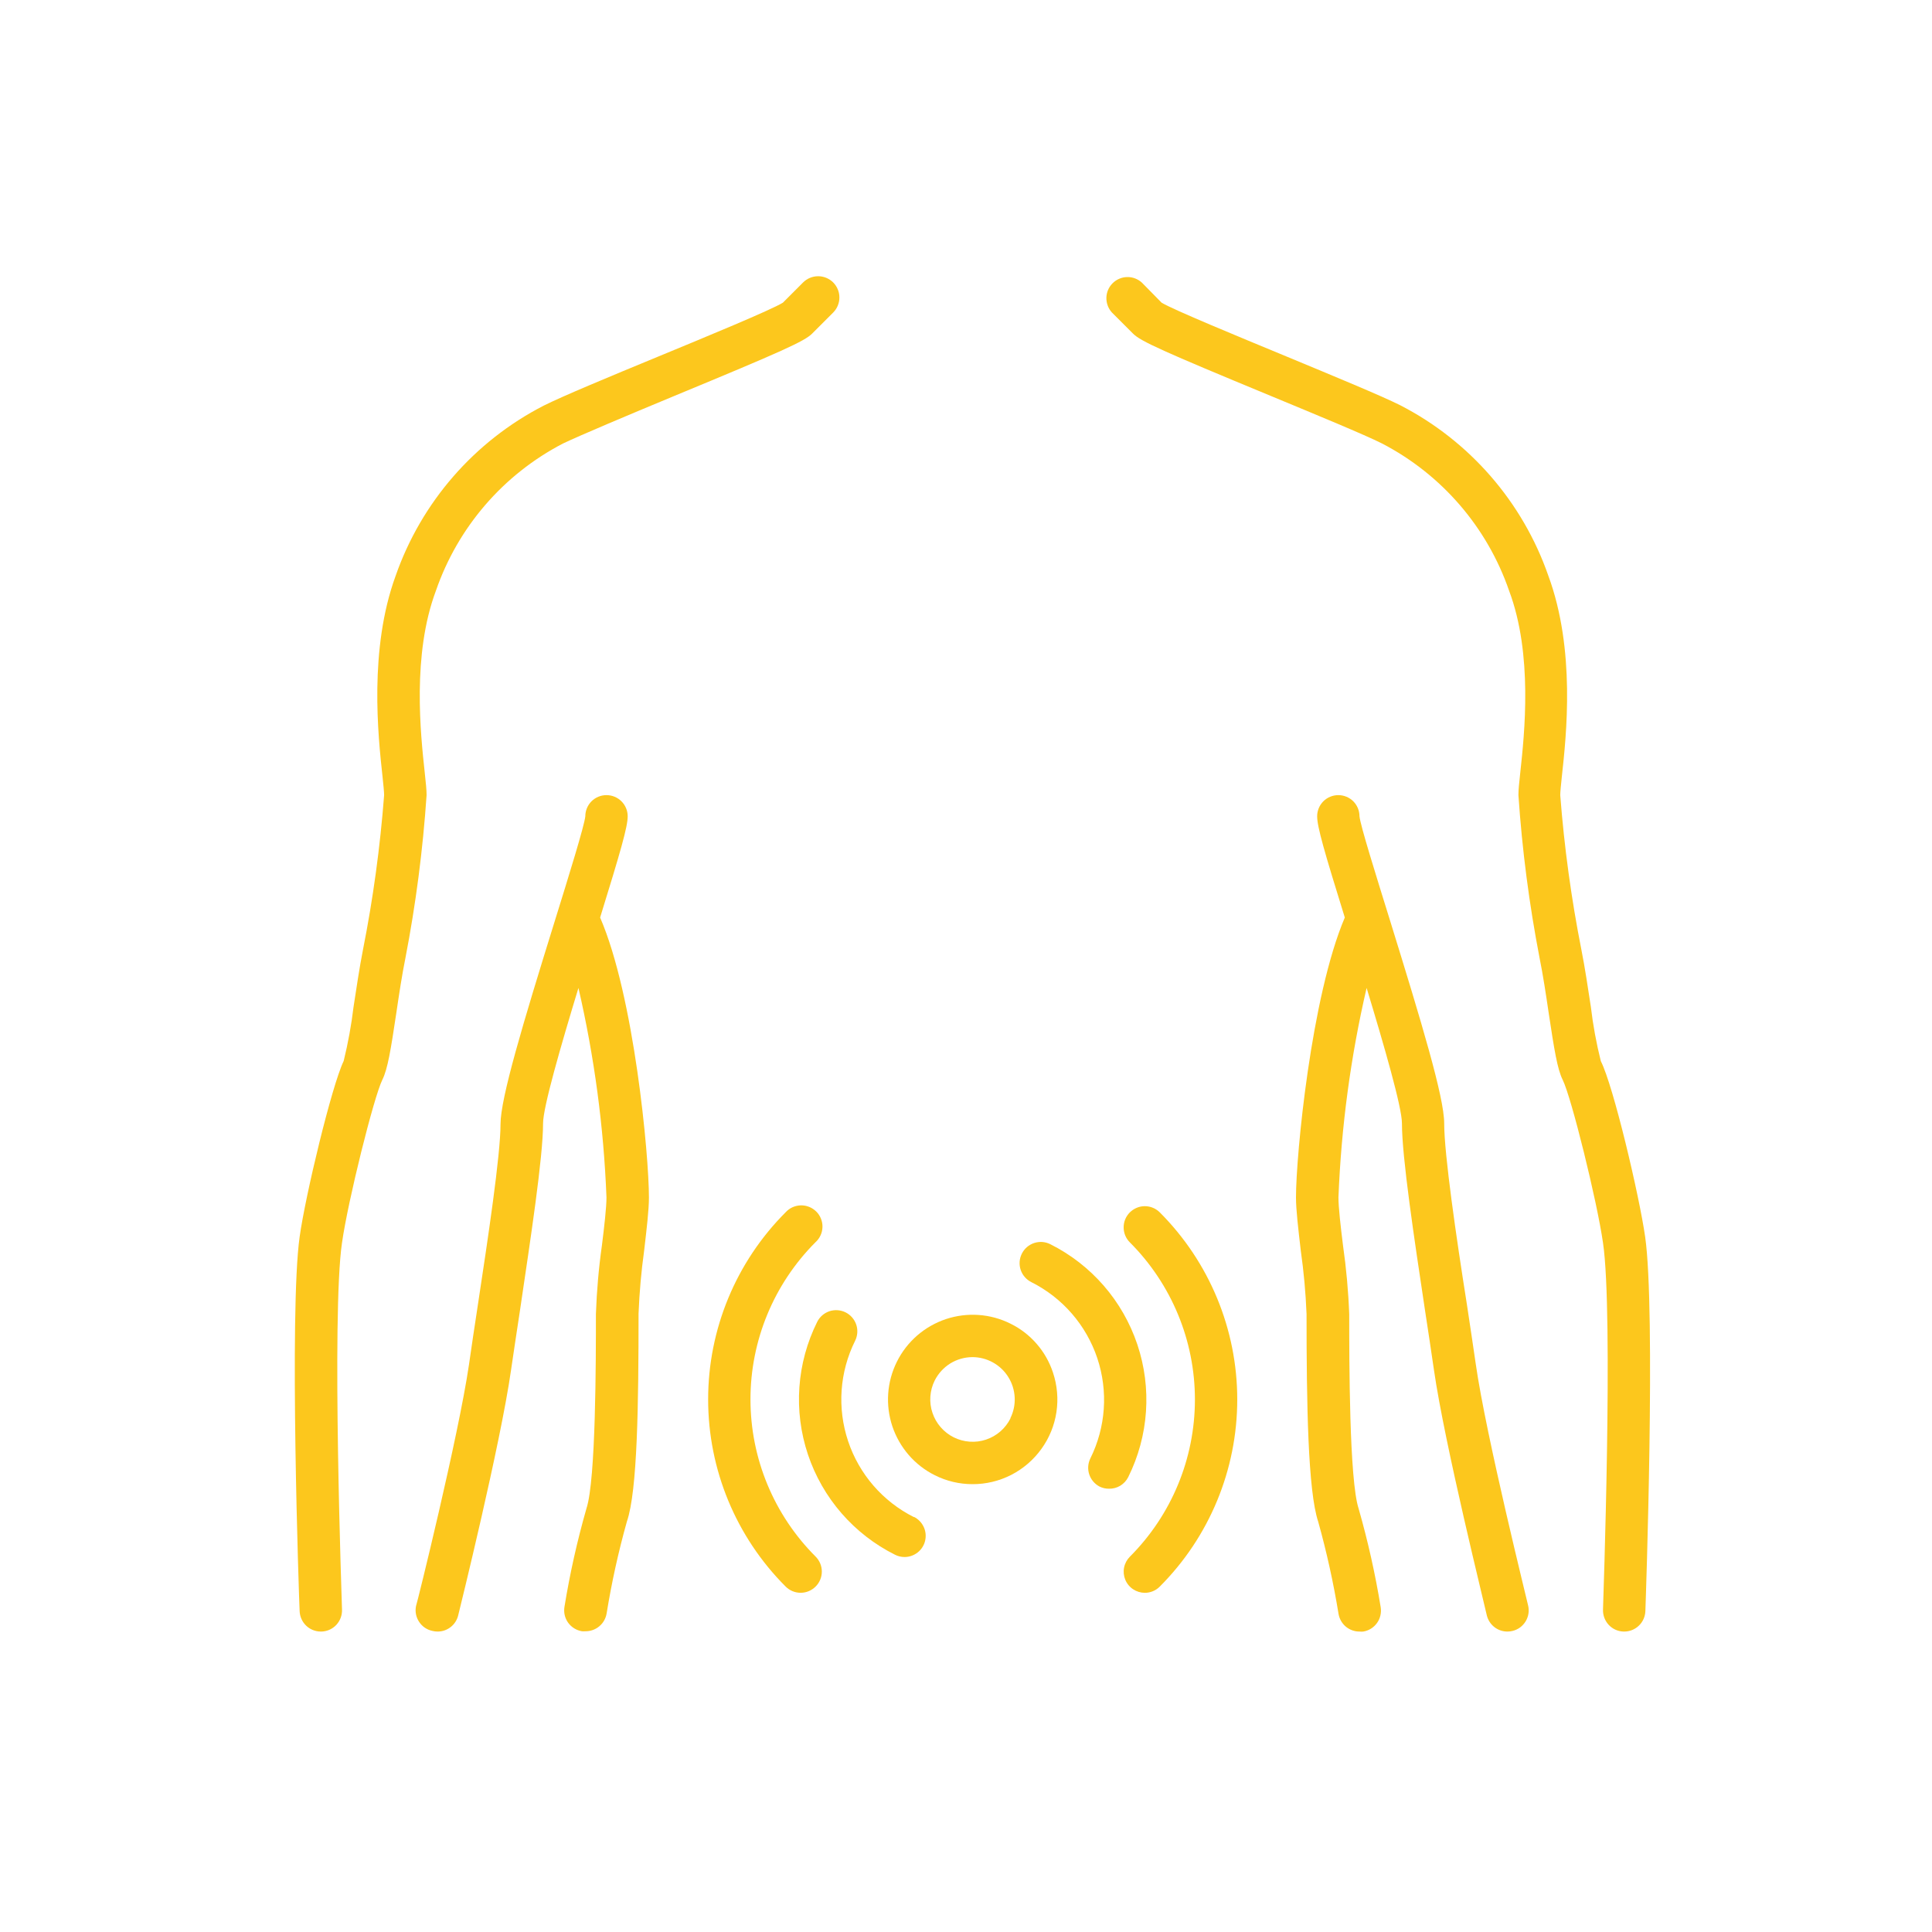 <svg width="45" height="45" viewBox="0 0 45 45" fill="none" xmlns="http://www.w3.org/2000/svg">
<path d="M38.319 28.809C38.181 27.844 37.579 25.29 37.286 24.715C37.182 24.299 37.104 23.876 37.054 23.45C36.985 23.001 36.916 22.535 36.834 22.123C36.599 20.933 36.434 19.73 36.341 18.52C36.341 18.453 36.358 18.273 36.378 18.091C36.484 17.127 36.701 15.132 36.062 13.405C35.464 11.688 34.227 10.268 32.61 9.437C32.166 9.215 31.098 8.774 29.969 8.305C28.839 7.837 27.335 7.218 27.056 7.05L26.595 6.581C26.501 6.496 26.378 6.45 26.252 6.453C26.125 6.456 26.005 6.508 25.915 6.597C25.825 6.686 25.773 6.807 25.77 6.933C25.767 7.06 25.812 7.183 25.897 7.277L26.39 7.77C26.565 7.948 27.078 8.179 29.614 9.228C30.677 9.669 31.779 10.123 32.191 10.33C33.58 11.052 34.64 12.28 35.15 13.76C35.707 15.24 35.508 17.095 35.411 17.985C35.384 18.231 35.367 18.399 35.367 18.52C35.453 19.794 35.618 21.061 35.86 22.315C35.939 22.705 36.008 23.159 36.072 23.595C36.201 24.451 36.275 24.907 36.398 25.151C36.6 25.558 37.197 27.97 37.337 28.947C37.584 30.611 37.337 37.423 37.337 37.492C37.333 37.622 37.38 37.749 37.469 37.845C37.557 37.941 37.681 37.997 37.811 38.002H37.831C37.959 38.002 38.081 37.953 38.173 37.864C38.266 37.775 38.319 37.654 38.324 37.526C38.334 37.243 38.568 30.557 38.319 28.809Z" fill="#FCC71D"/>
<path d="M34.373 31.768C34.314 31.359 34.242 30.88 34.166 30.377C33.919 28.818 33.638 26.883 33.638 26.165C33.638 25.558 33.115 23.827 32.378 21.445C32.053 20.399 31.685 19.225 31.665 19.013C31.665 18.882 31.613 18.757 31.521 18.664C31.428 18.572 31.303 18.52 31.172 18.52C31.041 18.52 30.916 18.572 30.823 18.664C30.731 18.757 30.679 18.882 30.679 19.013C30.679 19.26 30.847 19.837 31.323 21.371C30.541 23.206 30.186 26.905 30.186 27.891C30.186 28.177 30.238 28.614 30.297 29.124C30.367 29.615 30.412 30.109 30.432 30.604C30.432 32.695 30.464 34.73 30.704 35.445C30.901 36.151 31.059 36.867 31.177 37.59C31.197 37.707 31.257 37.812 31.347 37.888C31.438 37.963 31.552 38.004 31.67 38.002C31.697 38.005 31.725 38.005 31.752 38.002C31.816 37.992 31.877 37.969 31.932 37.935C31.987 37.901 32.035 37.856 32.073 37.803C32.111 37.75 32.138 37.691 32.152 37.628C32.167 37.565 32.169 37.499 32.159 37.435C32.033 36.661 31.861 35.895 31.646 35.142C31.426 34.478 31.426 31.669 31.426 30.611C31.406 30.074 31.357 29.538 31.281 29.006C31.226 28.569 31.175 28.118 31.175 27.891C31.24 26.247 31.459 24.613 31.831 23.011C32.24 24.36 32.654 25.788 32.654 26.165C32.654 26.956 32.94 28.851 33.192 30.525C33.268 31.018 33.34 31.499 33.399 31.906C33.646 33.632 34.6 37.467 34.632 37.63C34.659 37.736 34.721 37.831 34.807 37.898C34.894 37.966 35.001 38.002 35.111 38.002C35.151 38.002 35.192 37.997 35.231 37.987C35.294 37.972 35.354 37.944 35.406 37.906C35.458 37.867 35.502 37.818 35.536 37.763C35.569 37.707 35.592 37.645 35.601 37.581C35.611 37.517 35.607 37.451 35.591 37.388C35.587 37.351 34.612 33.447 34.373 31.768Z" fill="#FCC71D"/>
<path d="M19.409 7.277C19.454 7.231 19.491 7.176 19.515 7.115C19.539 7.055 19.552 6.991 19.551 6.926C19.551 6.861 19.538 6.796 19.512 6.736C19.487 6.676 19.45 6.622 19.404 6.576C19.358 6.531 19.303 6.495 19.242 6.47C19.182 6.446 19.118 6.433 19.053 6.434C18.988 6.434 18.923 6.448 18.863 6.473C18.803 6.498 18.749 6.535 18.703 6.581L18.235 7.05C17.964 7.218 16.432 7.851 15.307 8.315C14.183 8.779 13.11 9.225 12.666 9.447C11.049 10.277 9.813 11.698 9.214 13.415C8.592 15.119 8.804 17.127 8.91 18.091C8.93 18.276 8.947 18.453 8.947 18.52C8.854 19.73 8.69 20.933 8.454 22.123C8.373 22.535 8.304 23.001 8.235 23.45C8.184 23.875 8.107 24.297 8.005 24.712C7.727 25.289 7.113 27.844 6.979 28.809C6.733 30.557 6.965 37.243 6.979 37.526C6.984 37.654 7.038 37.775 7.13 37.864C7.222 37.953 7.345 38.002 7.473 38.002H7.492C7.623 37.997 7.746 37.941 7.835 37.845C7.923 37.749 7.971 37.622 7.966 37.492C7.966 37.423 7.719 30.611 7.966 28.947C8.106 27.96 8.706 25.558 8.905 25.151C9.029 24.905 9.103 24.451 9.231 23.595C9.295 23.159 9.364 22.705 9.443 22.315C9.685 21.061 9.85 19.794 9.936 18.52C9.936 18.399 9.919 18.234 9.892 17.985C9.796 17.095 9.596 15.247 10.153 13.76C10.664 12.28 11.723 11.052 13.113 10.33C13.524 10.135 14.629 9.669 15.692 9.228C18.227 8.179 18.74 7.948 18.916 7.77L19.409 7.277Z" fill="#FCC71D"/>
<path d="M14.62 19.013C14.62 18.882 14.568 18.757 14.475 18.664C14.383 18.572 14.257 18.52 14.126 18.52C13.995 18.52 13.87 18.572 13.777 18.664C13.685 18.757 13.633 18.882 13.633 19.013C13.611 19.233 13.243 20.419 12.918 21.465C12.178 23.847 11.658 25.578 11.658 26.185C11.658 26.902 11.367 28.838 11.13 30.397C11.053 30.89 10.982 31.383 10.923 31.788C10.676 33.467 9.709 37.371 9.69 37.408C9.664 37.535 9.69 37.668 9.762 37.776C9.833 37.885 9.945 37.961 10.072 37.987C10.111 37.997 10.152 38.002 10.193 38.002C10.303 38.002 10.409 37.966 10.496 37.898C10.583 37.831 10.644 37.736 10.671 37.63C10.711 37.467 11.658 33.637 11.904 31.906C11.963 31.499 12.035 31.026 12.111 30.525C12.358 28.851 12.649 26.956 12.649 26.165C12.649 25.788 13.063 24.36 13.473 23.011C13.843 24.613 14.062 26.247 14.126 27.891C14.126 28.118 14.075 28.569 14.02 29.006C13.945 29.536 13.899 30.069 13.88 30.604C13.88 31.662 13.88 34.471 13.66 35.134C13.444 35.888 13.273 36.654 13.147 37.428C13.137 37.492 13.139 37.557 13.153 37.62C13.168 37.683 13.195 37.743 13.233 37.796C13.271 37.848 13.319 37.893 13.374 37.927C13.429 37.961 13.49 37.984 13.554 37.995C13.581 37.997 13.608 37.997 13.636 37.995C13.753 37.996 13.868 37.956 13.958 37.88C14.049 37.805 14.109 37.699 14.129 37.583C14.246 36.86 14.404 36.143 14.602 35.438C14.849 34.722 14.873 32.688 14.873 30.596C14.893 30.104 14.936 29.613 15.004 29.124C15.063 28.616 15.115 28.18 15.115 27.891C15.115 26.905 14.772 23.206 13.978 21.371C14.452 19.837 14.62 19.26 14.62 19.013Z" fill="#FCC71D"/>
<path d="M26.316 28.239C26.27 28.285 26.234 28.339 26.209 28.399C26.184 28.459 26.172 28.523 26.172 28.588C26.172 28.653 26.184 28.717 26.209 28.777C26.234 28.837 26.27 28.891 26.316 28.937C27.287 29.908 27.832 31.225 27.832 32.598C27.832 33.971 27.287 35.288 26.316 36.259C26.248 36.328 26.201 36.416 26.182 36.511C26.163 36.606 26.173 36.705 26.21 36.795C26.247 36.885 26.31 36.962 26.391 37.016C26.472 37.07 26.567 37.099 26.664 37.1C26.729 37.1 26.794 37.087 26.854 37.062C26.914 37.037 26.968 37.001 27.014 36.954C28.169 35.798 28.818 34.231 28.818 32.597C28.818 30.962 28.169 29.395 27.014 28.239C26.968 28.193 26.914 28.157 26.854 28.132C26.794 28.107 26.73 28.094 26.665 28.094C26.601 28.094 26.536 28.107 26.476 28.132C26.417 28.157 26.362 28.193 26.316 28.239V28.239Z" fill="#FCC71D"/>
<path d="M18.994 28.934C19.044 28.89 19.084 28.835 19.112 28.774C19.14 28.714 19.155 28.648 19.157 28.581C19.159 28.515 19.147 28.448 19.122 28.386C19.098 28.324 19.061 28.267 19.013 28.22C18.966 28.173 18.91 28.136 18.848 28.111C18.786 28.086 18.72 28.074 18.653 28.075C18.586 28.077 18.52 28.092 18.459 28.119C18.398 28.147 18.344 28.187 18.299 28.236C17.143 29.393 16.494 30.96 16.494 32.595C16.494 34.23 17.143 35.798 18.299 36.954C18.392 37.047 18.517 37.099 18.648 37.099C18.779 37.099 18.904 37.047 18.997 36.954C19.09 36.862 19.142 36.736 19.142 36.605C19.142 36.474 19.09 36.349 18.997 36.256C18.026 35.285 17.48 33.969 17.48 32.596C17.479 31.223 18.024 29.906 18.994 28.934V28.934Z" fill="#FCC71D"/>
<path d="M26.279 34.404C26.756 33.443 26.832 32.333 26.491 31.316C26.15 30.299 25.421 29.459 24.462 28.979C24.404 28.95 24.34 28.933 24.276 28.928C24.211 28.924 24.146 28.933 24.084 28.953C24.023 28.974 23.966 29.007 23.917 29.049C23.869 29.092 23.828 29.144 23.8 29.202C23.771 29.26 23.754 29.323 23.749 29.388C23.745 29.453 23.753 29.518 23.774 29.579C23.795 29.641 23.828 29.698 23.87 29.746C23.913 29.795 23.965 29.835 24.023 29.864C24.748 30.228 25.3 30.864 25.558 31.634C25.815 32.403 25.757 33.243 25.396 33.97C25.34 34.085 25.33 34.218 25.37 34.34C25.41 34.462 25.495 34.564 25.609 34.624C25.677 34.658 25.753 34.676 25.831 34.675C25.923 34.677 26.015 34.653 26.094 34.605C26.173 34.556 26.238 34.487 26.279 34.404Z" fill="#FCC71D"/>
<path d="M21.288 35.337C20.562 34.973 20.011 34.337 19.754 33.567C19.497 32.797 19.555 31.957 19.917 31.23C19.975 31.113 19.985 30.978 19.944 30.854C19.902 30.729 19.813 30.627 19.696 30.568C19.579 30.51 19.444 30.5 19.319 30.541C19.195 30.583 19.092 30.672 19.034 30.789C18.556 31.749 18.478 32.86 18.818 33.877C19.159 34.895 19.889 35.735 20.849 36.214C20.917 36.248 20.992 36.266 21.069 36.266C21.18 36.266 21.287 36.228 21.375 36.159C21.462 36.09 21.523 35.994 21.548 35.886C21.573 35.778 21.562 35.664 21.514 35.563C21.467 35.463 21.387 35.381 21.288 35.331V35.337Z" fill="#FCC71D"/>
<path d="M23.537 30.831C23.305 30.715 23.053 30.646 22.794 30.628C22.536 30.61 22.276 30.643 22.03 30.725C21.785 30.808 21.558 30.937 21.362 31.107C21.167 31.277 21.006 31.484 20.891 31.716V31.716C20.775 31.948 20.706 32.2 20.688 32.459C20.67 32.717 20.703 32.977 20.785 33.223C20.868 33.468 20.997 33.695 21.167 33.891C21.337 34.087 21.544 34.247 21.776 34.362C22.048 34.499 22.348 34.569 22.652 34.569C22.965 34.57 23.273 34.496 23.552 34.354C23.831 34.211 24.072 34.004 24.255 33.75C24.439 33.496 24.559 33.203 24.606 32.893C24.653 32.583 24.625 32.267 24.526 31.97C24.445 31.724 24.316 31.496 24.146 31.301C23.977 31.105 23.769 30.945 23.537 30.831V30.831ZM23.537 33.035C23.479 33.151 23.399 33.255 23.301 33.34C23.204 33.425 23.09 33.49 22.967 33.531C22.844 33.572 22.715 33.589 22.585 33.579C22.456 33.57 22.33 33.536 22.214 33.478C22.098 33.42 21.995 33.34 21.91 33.242C21.825 33.145 21.76 33.031 21.719 32.908C21.677 32.785 21.661 32.656 21.67 32.526C21.679 32.397 21.713 32.271 21.771 32.155V32.155C21.853 31.992 21.978 31.855 22.133 31.758C22.288 31.662 22.467 31.611 22.649 31.61C22.817 31.61 22.982 31.653 23.129 31.735C23.276 31.817 23.399 31.934 23.487 32.077C23.576 32.22 23.626 32.383 23.634 32.55C23.642 32.718 23.607 32.885 23.532 33.035H23.537Z" fill="#FCC71D"/>
</svg>

